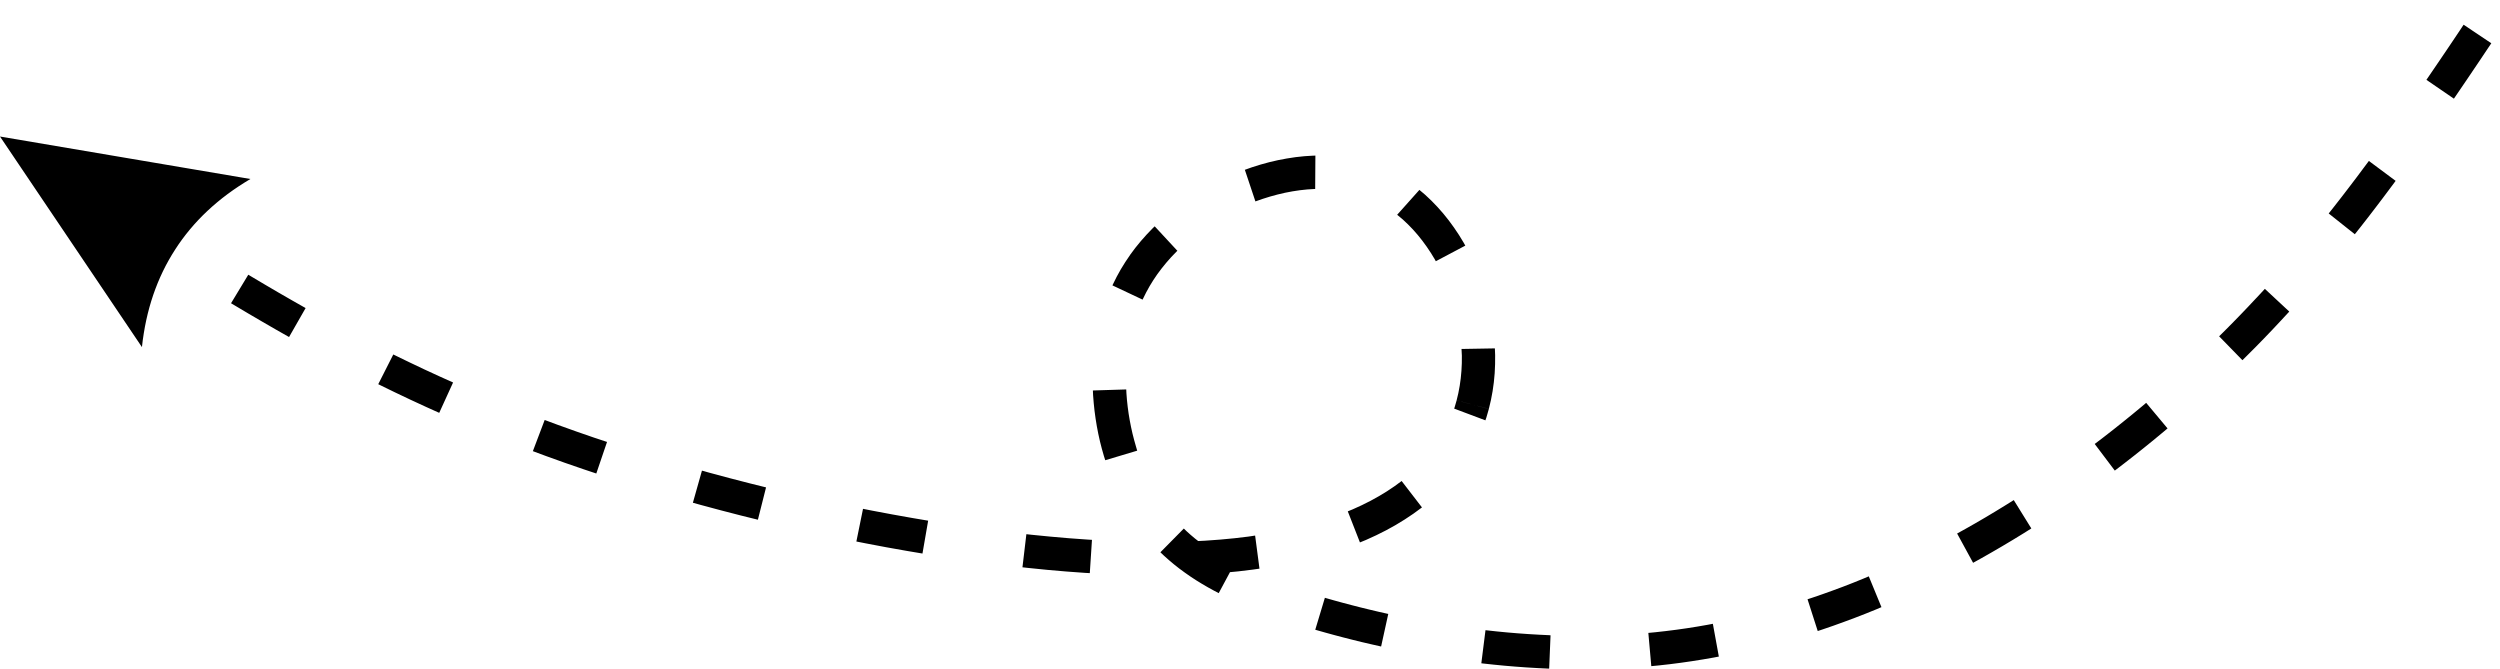 <?xml version="1.0" encoding="UTF-8"?> <svg xmlns="http://www.w3.org/2000/svg" viewBox="0 0 164.00 43.87" data-guides="{&quot;vertical&quot;:[],&quot;horizontal&quot;:[]}"><defs><linearGradient id="tSvgGradient12c97dc6a95" x1="0.466" x2="162.964" y1="20.49" y2="24.993" gradientUnits="userSpaceOnUse"><stop offset="0" stop-color="hsl(260.892,54.37%,59.61%)" stop-opacity="1" transform="translate(-5656, -4993)"></stop><stop offset="0.49" stop-color="hsl(201.24,76.6%,63.14%)" stop-opacity="1" transform="translate(-5656, -4993)"></stop><stop offset="1" stop-color="hsl(259.452,54.15%,59.8%)" stop-opacity="1" transform="translate(-5656, -4993)"></stop></linearGradient></defs><path fill="url(#tSvgGradient12c97dc6a95)" stroke="none" fill-opacity="1" stroke-width="1" stroke-opacity="1" clip-rule="evenodd" text-rendering="geometricprecision" class="fil0" id="tSvg5ff1bef2e8" title="Path 1" d="M0 8.956C5.476 9.885 10.951 10.813 16.427 11.742C16.427 11.742 16.427 11.742 16.427 11.742C16.297 11.821 16.167 11.9 16.037 11.979C15.911 12.06 15.784 12.141 15.658 12.222C15.535 12.306 15.412 12.39 15.289 12.473C15.17 12.559 15.051 12.644 14.932 12.73C14.816 12.818 14.701 12.906 14.585 12.995C14.473 13.085 14.362 13.176 14.25 13.267C14.142 13.36 14.033 13.453 13.925 13.546C13.82 13.641 13.716 13.737 13.611 13.832C13.51 13.93 13.409 14.027 13.308 14.124C13.211 14.224 13.114 14.324 13.016 14.424C12.923 14.526 12.829 14.628 12.735 14.73C12.645 14.835 12.555 14.939 12.465 15.044C12.379 15.15 12.292 15.257 12.206 15.363C12.123 15.472 12.04 15.581 11.957 15.691C11.878 15.802 11.799 15.912 11.72 16.023C11.645 16.137 11.569 16.251 11.494 16.364C11.421 16.481 11.348 16.597 11.275 16.714C11.206 16.832 11.137 16.95 11.068 17.069C11.002 17.189 10.937 17.311 10.871 17.431C10.81 17.554 10.748 17.677 10.686 17.8C10.628 17.925 10.569 18.051 10.511 18.176C10.457 18.304 10.402 18.431 10.348 18.558C10.297 18.689 10.246 18.819 10.195 18.949C10.147 19.081 10.1 19.212 10.053 19.344C10.009 19.479 9.966 19.614 9.922 19.748C9.882 19.885 9.842 20.021 9.802 20.157C9.765 20.297 9.729 20.436 9.693 20.575C9.66 20.717 9.627 20.859 9.594 21.001C9.565 21.144 9.536 21.288 9.507 21.432C9.482 21.578 9.456 21.725 9.431 21.871C9.409 22.02 9.387 22.168 9.365 22.316C9.347 22.467 9.329 22.618 9.311 22.769C6.207 18.164 3.103 13.558 0 8.956ZM10.738 14.572C10.345 15.187 9.952 15.802 9.559 16.416C9.464 16.356 9.37 16.296 9.275 16.236C8.99 16.054 8.706 15.872 8.421 15.691C8.137 15.509 7.853 15.327 7.57 15.145C7.287 14.963 7.004 14.781 6.721 14.599C6.438 14.416 6.155 14.233 5.872 14.05C6.268 13.437 6.664 12.824 7.059 12.211C7.342 12.393 7.625 12.575 7.908 12.757C8.191 12.939 8.474 13.121 8.757 13.303C9.04 13.485 9.322 13.667 9.605 13.849C9.889 14.03 10.173 14.211 10.457 14.392C10.551 14.452 10.646 14.512 10.738 14.572ZM20.048 20.209C19.686 20.843 19.324 21.476 18.962 22.109C18.678 21.948 18.395 21.787 18.111 21.626C17.805 21.449 17.5 21.273 17.194 21.096C16.891 20.919 16.588 20.741 16.285 20.564C15.985 20.386 15.685 20.208 15.385 20.029C15.309 19.984 15.232 19.938 15.156 19.893C15.533 19.269 15.911 18.645 16.288 18.021C16.361 18.065 16.434 18.108 16.506 18.152C16.802 18.327 17.098 18.503 17.393 18.678C17.692 18.853 17.99 19.028 18.288 19.203C18.59 19.376 18.892 19.55 19.194 19.724C19.478 19.885 19.762 20.046 20.048 20.209ZM29.722 25.091C29.419 25.755 29.116 26.419 28.813 27.083C28.529 26.955 28.244 26.827 27.959 26.698C27.609 26.537 27.259 26.375 26.909 26.213C26.564 26.049 26.219 25.885 25.874 25.721C25.535 25.556 25.196 25.39 24.857 25.225C24.842 25.218 24.827 25.21 24.813 25.203C25.142 24.553 25.471 23.902 25.801 23.252C25.809 23.256 25.817 23.261 25.825 23.266C26.158 23.427 26.491 23.589 26.824 23.751C27.161 23.911 27.499 24.072 27.836 24.232C28.179 24.39 28.522 24.548 28.865 24.706C29.15 24.835 29.434 24.963 29.722 25.091ZM37.753 28.287C37.511 28.974 37.269 29.662 37.027 30.35C37.027 30.35 37.027 30.35 37.027 30.35C36.626 30.206 36.225 30.062 35.824 29.918C35.534 29.811 35.245 29.704 34.956 29.596C35.214 28.914 35.472 28.232 35.731 27.55C36.012 27.654 36.293 27.759 36.574 27.864C36.968 28.005 37.362 28.146 37.755 28.287C37.755 28.287 37.755 28.287 37.755 28.287C37.755 28.287 37.754 28.287 37.753 28.287ZM39.821 28.991C39.587 29.681 39.352 30.371 39.117 31.062C38.829 30.965 38.541 30.869 38.252 30.773C37.844 30.631 37.435 30.491 37.027 30.35C37.269 29.662 37.511 28.974 37.753 28.287C38.154 28.426 38.555 28.565 38.956 28.704C39.245 28.8 39.533 28.897 39.821 28.991ZM50.253 31.973C50.075 32.68 49.897 33.387 49.718 34.093C49.362 34.005 49.005 33.917 48.649 33.829C48.201 33.713 47.754 33.598 47.306 33.482C46.862 33.363 46.419 33.244 45.975 33.125C45.801 33.077 45.627 33.028 45.453 32.98C45.652 32.278 45.85 31.576 46.048 30.873C46.215 30.92 46.381 30.966 46.548 31.013C46.985 31.13 47.423 31.247 47.86 31.365C48.3 31.478 48.741 31.592 49.181 31.706C49.538 31.794 49.894 31.882 50.253 31.973ZM60.887 34.156C60.763 34.875 60.638 35.593 60.514 36.312C60.173 36.255 59.833 36.197 59.493 36.14C59.043 36.06 58.593 35.98 58.142 35.9C57.69 35.814 57.238 35.729 56.786 35.643C56.583 35.603 56.38 35.563 56.178 35.523C56.323 34.808 56.469 34.093 56.614 33.379C56.811 33.418 57.007 33.457 57.203 33.496C57.648 33.58 58.093 33.663 58.538 33.747C58.981 33.826 59.424 33.905 59.867 33.984C60.207 34.042 60.547 34.099 60.887 34.156ZM71.633 35.414C71.586 36.142 71.539 36.87 71.491 37.597C71.391 37.592 71.29 37.586 71.189 37.581C70.776 37.551 70.363 37.521 69.95 37.491C69.53 37.454 69.111 37.418 68.692 37.382C68.267 37.339 67.842 37.296 67.417 37.253C67.303 37.241 67.188 37.228 67.073 37.215C67.159 36.491 67.245 35.767 67.33 35.043C67.436 35.055 67.541 35.067 67.647 35.078C68.062 35.12 68.478 35.16 68.894 35.201C69.303 35.237 69.712 35.272 70.122 35.308C70.524 35.337 70.926 35.366 71.328 35.395C71.429 35.401 71.53 35.406 71.633 35.414ZM82.336 35.133C82.431 35.856 82.527 36.579 82.622 37.303C82.478 37.323 82.335 37.344 82.191 37.365C81.867 37.404 81.543 37.444 81.22 37.483C80.886 37.514 80.552 37.546 80.218 37.578C79.874 37.603 79.53 37.627 79.187 37.652C78.846 37.669 78.504 37.686 78.163 37.704C78.135 36.975 78.107 36.246 78.079 35.518C78.404 35.502 78.73 35.485 79.056 35.469C79.383 35.445 79.71 35.422 80.038 35.398C80.355 35.368 80.671 35.338 80.988 35.308C81.293 35.271 81.599 35.235 81.904 35.199C82.048 35.178 82.192 35.157 82.336 35.133ZM91.946 31.553C92.391 32.13 92.836 32.708 93.281 33.286C93.275 33.29 93.27 33.295 93.264 33.299C93.084 33.431 92.904 33.563 92.724 33.695C92.535 33.822 92.346 33.948 92.156 34.074C91.958 34.195 91.76 34.316 91.562 34.437C91.353 34.553 91.145 34.668 90.937 34.784C90.719 34.893 90.502 35.002 90.285 35.111C90.058 35.215 89.832 35.319 89.605 35.422C89.474 35.476 89.343 35.53 89.212 35.583C88.947 34.904 88.681 34.224 88.415 33.545C88.522 33.501 88.628 33.458 88.735 33.414C88.937 33.322 89.138 33.23 89.34 33.138C89.532 33.042 89.724 32.946 89.916 32.849C90.098 32.748 90.28 32.647 90.462 32.546C90.635 32.442 90.808 32.337 90.98 32.232C91.143 32.123 91.306 32.014 91.469 31.905C91.623 31.792 91.776 31.679 91.93 31.567C91.936 31.562 91.941 31.558 91.946 31.553ZM95.554 26.267C96.259 26.453 96.964 26.638 97.669 26.824C97.669 26.824 97.669 26.824 97.669 26.824C97.614 27.013 97.559 27.202 97.505 27.392C97.484 27.453 97.463 27.513 97.442 27.574C96.759 27.318 96.076 27.061 95.393 26.805C95.402 26.779 95.411 26.754 95.42 26.729C95.465 26.575 95.509 26.421 95.554 26.267C95.554 26.267 95.554 26.267 95.554 26.267ZM95.876 22.892C96.605 22.879 97.335 22.866 98.064 22.854C98.07 23.001 98.075 23.148 98.081 23.296C98.08 23.494 98.079 23.692 98.078 23.89C98.069 24.089 98.06 24.287 98.051 24.485C98.032 24.683 98.014 24.88 97.996 25.078C97.969 25.273 97.942 25.469 97.914 25.664C97.878 25.858 97.841 26.052 97.805 26.245C97.76 26.437 97.714 26.629 97.669 26.821C96.964 26.636 96.259 26.45 95.554 26.265C95.591 26.107 95.629 25.95 95.666 25.793C95.696 25.632 95.726 25.472 95.756 25.312C95.778 25.15 95.801 24.988 95.824 24.826C95.84 24.662 95.855 24.497 95.87 24.333C95.879 24.166 95.887 24 95.895 23.833C95.896 23.666 95.897 23.498 95.898 23.331C95.892 23.184 95.887 23.036 95.876 22.892ZM91.654 14.089C92.14 13.545 92.626 13.001 93.112 12.457C93.235 12.562 93.359 12.666 93.483 12.771C93.622 12.902 93.761 13.033 93.9 13.164C94.033 13.302 94.166 13.44 94.299 13.578C94.426 13.723 94.553 13.868 94.681 14.012C94.802 14.163 94.923 14.314 95.044 14.465C95.158 14.622 95.273 14.778 95.387 14.935C95.496 15.097 95.604 15.258 95.712 15.42C95.814 15.588 95.916 15.755 96.018 15.922C96.053 15.986 96.089 16.05 96.124 16.113C95.479 16.455 94.834 16.796 94.189 17.137C94.169 17.099 94.148 17.06 94.127 17.022C94.04 16.88 93.954 16.738 93.868 16.596C93.776 16.46 93.686 16.324 93.595 16.187C93.499 16.056 93.404 15.925 93.308 15.794C93.208 15.669 93.108 15.543 93.008 15.418C92.903 15.299 92.799 15.179 92.694 15.06C92.585 14.947 92.476 14.835 92.367 14.722C92.254 14.615 92.141 14.509 92.028 14.402C91.905 14.298 91.781 14.193 91.654 14.089ZM82.355 13.213C82.124 12.521 81.893 11.83 81.662 11.139C81.818 11.083 81.975 11.028 82.131 10.972C82.319 10.913 82.508 10.854 82.696 10.795C82.886 10.743 83.076 10.691 83.266 10.639C83.457 10.595 83.648 10.55 83.839 10.506C84.031 10.469 84.223 10.433 84.415 10.397C84.607 10.368 84.799 10.338 84.991 10.309C85.184 10.288 85.376 10.268 85.569 10.247C85.762 10.235 85.955 10.223 86.148 10.211C86.195 10.21 86.242 10.209 86.29 10.208C86.285 10.938 86.281 11.667 86.276 12.397C86.262 12.397 86.249 12.397 86.235 12.397C86.076 12.407 85.917 12.417 85.757 12.427C85.597 12.444 85.436 12.461 85.275 12.479C85.113 12.503 84.951 12.528 84.789 12.552C84.626 12.583 84.463 12.614 84.3 12.645C84.137 12.683 83.973 12.722 83.809 12.76C83.646 12.804 83.484 12.849 83.321 12.893C83.158 12.944 82.995 12.995 82.832 13.046C82.676 13.102 82.519 13.157 82.355 13.213ZM75.918 17.988C75.323 17.566 74.728 17.144 74.133 16.722C74.133 16.722 74.133 16.722 74.133 16.722C74.247 16.569 74.36 16.416 74.474 16.264C74.595 16.115 74.716 15.967 74.837 15.819C74.964 15.675 75.092 15.531 75.219 15.388C75.353 15.248 75.486 15.109 75.62 14.97C75.663 14.929 75.706 14.888 75.748 14.847C76.244 15.382 76.74 15.917 77.236 16.452C77.214 16.473 77.192 16.494 77.17 16.515C77.056 16.633 76.943 16.751 76.829 16.869C76.722 16.991 76.614 17.113 76.507 17.235C76.406 17.36 76.305 17.484 76.204 17.609C76.109 17.735 76.015 17.862 75.92 17.988C75.92 17.988 75.92 17.988 75.918 17.988ZM74.954 19.655C74.295 19.344 73.635 19.033 72.976 18.722C72.987 18.698 72.998 18.675 73.009 18.651C73.091 18.487 73.172 18.322 73.254 18.157C73.344 17.994 73.434 17.832 73.524 17.669C73.623 17.51 73.721 17.351 73.819 17.191C73.925 17.035 74.03 16.878 74.136 16.722C74.731 17.144 75.325 17.566 75.92 17.988C75.833 18.117 75.746 18.247 75.658 18.376C75.577 18.508 75.496 18.639 75.415 18.771C75.341 18.906 75.266 19.041 75.192 19.175C75.124 19.312 75.055 19.45 74.987 19.587C74.976 19.611 74.965 19.634 74.954 19.655ZM74.6 29.564C73.901 29.773 73.202 29.982 72.504 30.191C72.475 30.099 72.446 30.006 72.416 29.913C72.371 29.754 72.326 29.595 72.28 29.435C72.239 29.274 72.198 29.113 72.157 28.952C72.121 28.789 72.085 28.625 72.048 28.461C72.016 28.296 71.984 28.13 71.953 27.965C71.925 27.797 71.898 27.63 71.871 27.462C71.848 27.293 71.825 27.124 71.802 26.955C71.784 26.784 71.766 26.613 71.748 26.442C71.734 26.27 71.721 26.098 71.707 25.926C71.703 25.823 71.698 25.719 71.693 25.615C72.423 25.592 73.152 25.57 73.882 25.547C73.885 25.628 73.889 25.709 73.893 25.79C73.905 25.94 73.916 26.09 73.928 26.24C73.945 26.389 73.961 26.538 73.977 26.688C73.997 26.836 74.017 26.984 74.037 27.132C74.062 27.28 74.087 27.427 74.111 27.574C74.139 27.72 74.168 27.865 74.196 28.011C74.228 28.154 74.259 28.297 74.291 28.439C74.328 28.581 74.364 28.723 74.4 28.865C74.439 29.004 74.479 29.143 74.518 29.283C74.547 29.375 74.576 29.468 74.6 29.564ZM80.982 36.983C80.637 37.625 80.293 38.268 79.948 38.91C79.841 38.854 79.735 38.799 79.629 38.743C79.494 38.669 79.359 38.594 79.225 38.52C79.094 38.443 78.963 38.367 78.832 38.29C78.704 38.211 78.575 38.132 78.447 38.053C78.323 37.971 78.198 37.889 78.073 37.807C77.952 37.723 77.831 37.638 77.71 37.553C77.592 37.466 77.474 37.379 77.356 37.292C77.241 37.202 77.126 37.111 77.012 37.021C76.901 36.928 76.79 36.834 76.679 36.74C76.571 36.644 76.462 36.547 76.354 36.451C76.277 36.377 76.2 36.304 76.122 36.23C76.634 35.711 77.146 35.191 77.659 34.672C77.718 34.729 77.777 34.787 77.836 34.844C77.926 34.925 78.016 35.006 78.106 35.087C78.2 35.166 78.293 35.245 78.387 35.324C78.484 35.401 78.582 35.477 78.679 35.553C78.78 35.628 78.881 35.703 78.982 35.777C79.087 35.85 79.191 35.923 79.296 35.995C79.404 36.066 79.512 36.137 79.621 36.208C79.732 36.277 79.844 36.346 79.956 36.416C80.072 36.483 80.187 36.55 80.303 36.618C80.422 36.684 80.541 36.75 80.66 36.817C80.767 36.872 80.873 36.928 80.982 36.983ZM91.07 40.274C90.914 40.986 90.758 41.699 90.601 42.411C90.593 42.409 90.585 42.407 90.577 42.405C90.367 42.358 90.158 42.311 89.949 42.263C89.743 42.215 89.536 42.167 89.329 42.119C89.127 42.069 88.924 42.019 88.721 41.969C88.521 41.918 88.321 41.867 88.121 41.816C87.924 41.764 87.728 41.712 87.531 41.66C87.338 41.608 87.146 41.555 86.953 41.502C86.763 41.448 86.574 41.395 86.385 41.341C86.351 41.331 86.316 41.321 86.281 41.311C86.492 40.612 86.702 39.914 86.912 39.215C86.94 39.224 86.968 39.232 86.996 39.24C87.179 39.292 87.362 39.344 87.545 39.395C87.731 39.446 87.918 39.497 88.104 39.548C88.293 39.598 88.483 39.648 88.672 39.698C88.865 39.748 89.058 39.797 89.25 39.846C89.447 39.894 89.643 39.942 89.84 39.99C90.039 40.038 90.238 40.085 90.437 40.132C90.64 40.178 90.843 40.223 91.046 40.269C91.054 40.27 91.062 40.272 91.07 40.274ZM101.716 41.677C101.686 42.405 101.655 43.134 101.625 43.862C101.6 43.862 101.575 43.861 101.549 43.86C101.309 43.848 101.069 43.836 100.829 43.824C100.589 43.81 100.35 43.795 100.111 43.781C99.873 43.763 99.634 43.746 99.396 43.729C99.159 43.709 98.923 43.689 98.686 43.669C98.451 43.646 98.215 43.623 97.98 43.6C97.746 43.575 97.512 43.55 97.278 43.524C97.244 43.52 97.209 43.515 97.175 43.511C97.266 42.787 97.357 42.064 97.448 41.341C97.474 41.344 97.5 41.347 97.527 41.349C97.752 41.374 97.978 41.398 98.204 41.423C98.431 41.445 98.658 41.467 98.886 41.489C99.114 41.508 99.342 41.527 99.571 41.546C99.8 41.562 100.029 41.578 100.258 41.595C100.488 41.608 100.719 41.622 100.949 41.636C101.18 41.647 101.411 41.658 101.642 41.669C101.667 41.669 101.693 41.67 101.716 41.677ZM112.363 40.918C112.494 41.636 112.625 42.353 112.756 43.071C112.646 43.092 112.536 43.113 112.426 43.134C112.186 43.176 111.946 43.218 111.706 43.259C111.465 43.298 111.225 43.336 110.985 43.374C110.744 43.409 110.503 43.443 110.262 43.478C110.021 43.509 109.78 43.54 109.539 43.571C109.298 43.598 109.057 43.625 108.816 43.652C108.652 43.668 108.488 43.683 108.325 43.699C108.26 42.972 108.195 42.245 108.131 41.519C108.283 41.504 108.435 41.489 108.587 41.475C108.817 41.449 109.047 41.424 109.277 41.398C109.507 41.369 109.737 41.34 109.967 41.311C110.197 41.278 110.428 41.246 110.658 41.213C110.887 41.176 111.116 41.14 111.345 41.104C111.575 41.064 111.804 41.024 112.033 40.984C112.143 40.963 112.253 40.942 112.363 40.921C112.363 40.92 112.363 40.919 112.363 40.918ZM122.591 37.805C122.868 38.48 123.145 39.154 123.423 39.829C123.306 39.879 123.19 39.928 123.074 39.977C122.84 40.071 122.606 40.166 122.372 40.261C122.139 40.352 121.905 40.442 121.671 40.533C121.436 40.621 121.202 40.708 120.967 40.795C120.732 40.88 120.498 40.965 120.263 41.049C120.027 41.13 119.792 41.211 119.556 41.292C119.452 41.327 119.347 41.361 119.243 41.396C119.02 40.701 118.797 40.006 118.574 39.311C118.669 39.28 118.765 39.249 118.86 39.218C119.086 39.141 119.312 39.063 119.537 38.986C119.763 38.905 119.988 38.824 120.214 38.743C120.439 38.66 120.665 38.576 120.891 38.492C121.115 38.405 121.34 38.318 121.565 38.23C121.789 38.139 122.014 38.048 122.239 37.957C122.355 37.908 122.472 37.859 122.588 37.81C122.589 37.808 122.59 37.806 122.591 37.805ZM132.103 32.806C132.487 33.426 132.871 34.046 133.255 34.666C133.078 34.778 132.902 34.888 132.725 34.999C132.499 35.138 132.272 35.276 132.046 35.414C131.819 35.55 131.591 35.685 131.364 35.821C131.136 35.954 130.909 36.086 130.681 36.219C130.453 36.349 130.225 36.479 129.997 36.609C129.809 36.713 129.622 36.817 129.435 36.92C129.085 36.28 128.736 35.64 128.387 34.999C128.567 34.899 128.747 34.799 128.927 34.699C129.148 34.574 129.369 34.448 129.59 34.323C129.81 34.194 130.03 34.066 130.25 33.938C130.47 33.806 130.691 33.674 130.911 33.542C131.131 33.408 131.351 33.273 131.571 33.138C131.748 33.027 131.924 32.916 132.103 32.806ZM140.789 26.426C141.256 26.985 141.724 27.544 142.191 28.104C142.099 28.182 142.006 28.26 141.913 28.338C141.702 28.513 141.491 28.688 141.28 28.862C141.068 29.034 140.856 29.206 140.644 29.378C140.431 29.548 140.217 29.718 140.003 29.888C139.788 30.056 139.574 30.223 139.359 30.39C139.15 30.551 138.941 30.711 138.731 30.871C138.292 30.289 137.853 29.706 137.413 29.124C137.617 28.969 137.821 28.813 138.025 28.658C138.234 28.495 138.443 28.332 138.652 28.169C138.86 28.004 139.067 27.838 139.274 27.673C139.481 27.505 139.687 27.338 139.894 27.171C140.099 27.001 140.303 26.832 140.508 26.663C140.601 26.585 140.693 26.506 140.789 26.426ZM148.034 19.533C148.568 20.029 149.102 20.526 149.636 21.023C149.636 21.023 149.636 21.023 149.636 21.023C149.45 21.221 149.265 21.419 149.079 21.617C148.891 21.814 148.702 22.01 148.514 22.207C148.324 22.401 148.134 22.596 147.944 22.791C147.751 22.984 147.558 23.177 147.365 23.369C147.278 23.456 147.191 23.542 147.103 23.629C146.594 23.106 146.085 22.584 145.575 22.062C145.657 21.981 145.739 21.9 145.821 21.819C146.008 21.631 146.196 21.443 146.383 21.255C146.569 21.064 146.754 20.874 146.94 20.684C147.123 20.493 147.305 20.302 147.488 20.111C147.669 19.918 147.85 19.726 148.031 19.533C148.031 19.533 148.031 19.533 148.034 19.533ZM148.574 18.949C149.108 19.445 149.642 19.942 150.176 20.439C149.996 20.633 149.816 20.828 149.636 21.023C149.102 20.526 148.568 20.029 148.034 19.533C148.214 19.338 148.394 19.143 148.574 18.949ZM155.399 10.558C155.984 10.993 156.569 11.429 157.154 11.865C157.035 12.024 156.917 12.183 156.799 12.342C156.64 12.555 156.48 12.768 156.321 12.981C156.16 13.193 155.999 13.405 155.838 13.617C155.676 13.828 155.514 14.039 155.352 14.25C155.189 14.46 155.025 14.67 154.861 14.88C154.733 15.042 154.605 15.204 154.476 15.366C153.905 14.912 153.334 14.458 152.763 14.004C152.887 13.846 153.012 13.688 153.137 13.529C153.298 13.323 153.459 13.116 153.62 12.91C153.779 12.703 153.938 12.495 154.097 12.288C154.256 12.079 154.414 11.871 154.572 11.663C154.728 11.454 154.885 11.244 155.041 11.035C155.16 10.876 155.278 10.717 155.399 10.558ZM161.612 1.621C162.218 2.027 162.824 2.432 163.43 2.838C163.34 2.971 163.251 3.103 163.162 3.236C163.016 3.456 162.869 3.675 162.723 3.894C162.576 4.112 162.428 4.331 162.281 4.549C162.133 4.767 161.986 4.986 161.839 5.204C161.69 5.422 161.542 5.64 161.394 5.859C161.255 6.063 161.116 6.268 160.976 6.473C160.375 6.061 159.774 5.649 159.173 5.237C159.311 5.034 159.449 4.831 159.588 4.628C159.735 4.412 159.882 4.195 160.03 3.979C160.177 3.761 160.324 3.544 160.472 3.326C160.618 3.109 160.765 2.892 160.911 2.674C161.058 2.456 161.204 2.238 161.35 2.019C161.44 1.887 161.529 1.754 161.612 1.621Z"></path></svg> 